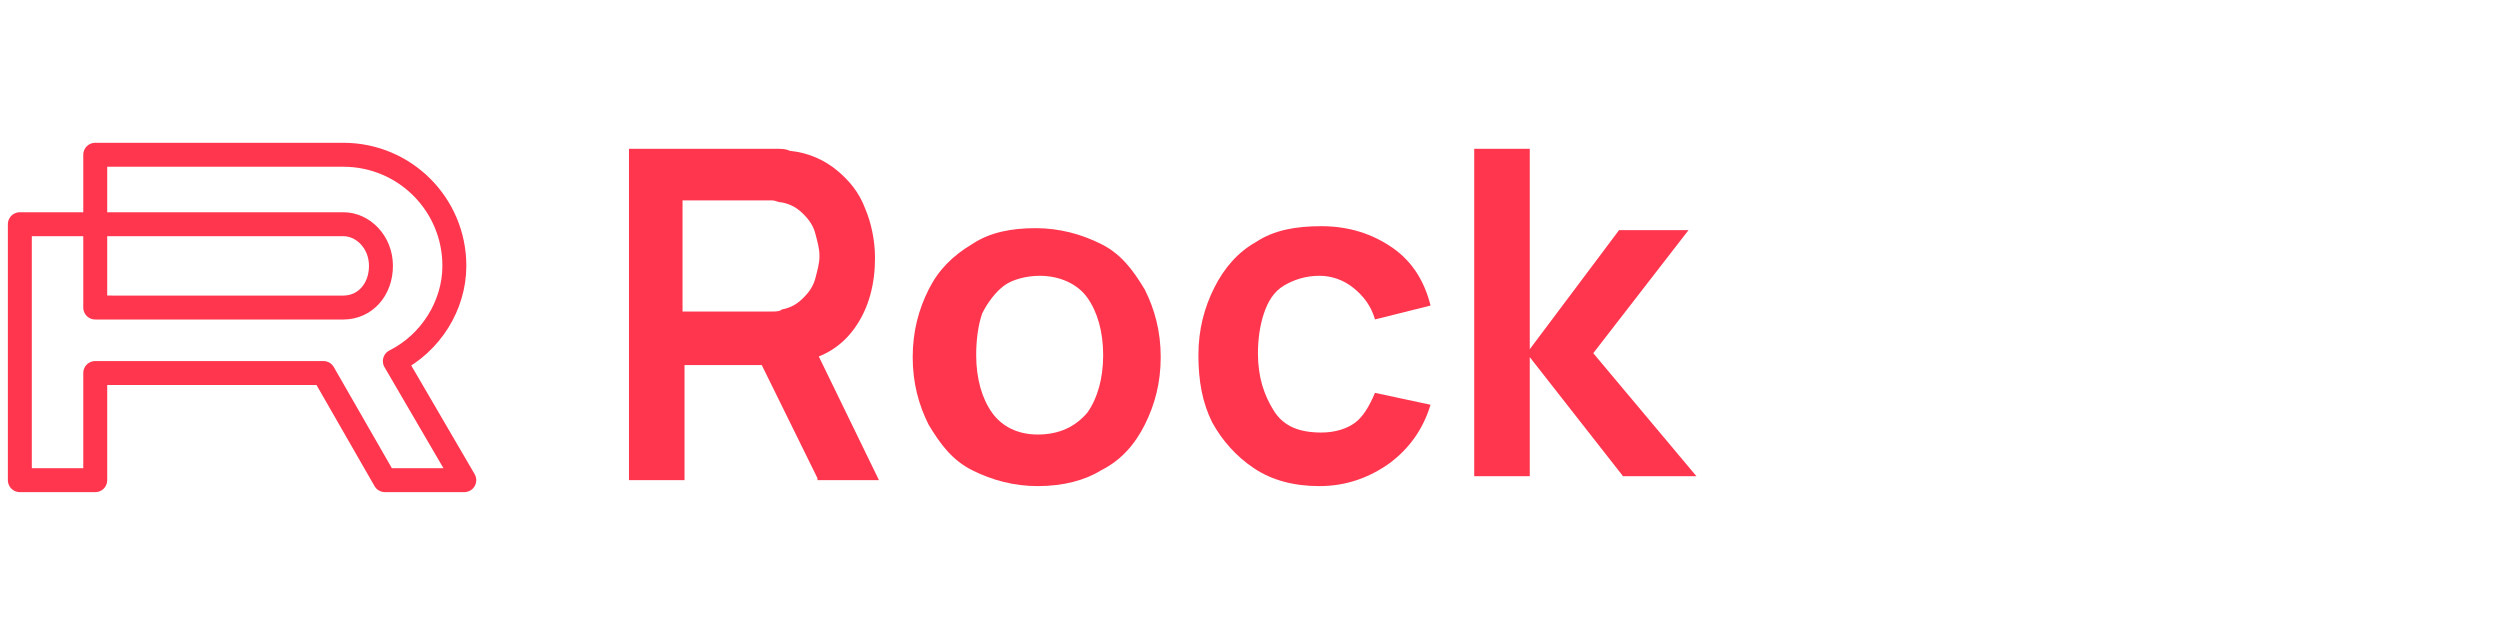 <?xml version="1.0" encoding="utf-8"?>
<!-- Generator: Adobe Illustrator 22.0.1, SVG Export Plug-In . SVG Version: 6.00 Build 0)  -->
<svg version="1.1" id="Layer_1" xmlns="http://www.w3.org/2000/svg" xmlns:xlink="http://www.w3.org/1999/xlink" x="0px" y="0px"
	 viewBox="0 0 126 32" style="enable-background:new 0 0 126 32;" xml:space="preserve">
<style type="text/css">
	.st0{fill:none;stroke:#FF364E;stroke-width:1.207;stroke-linejoin:round;}
	.st1{fill:#FF364E;}
</style>
<path class="st0" d="M4.8,11.3h12.5c1,0,1.9,0.9,1.9,2.1s-0.8,2.1-1.9,2.1H4.8V11.3z M4.8,11.3V7.8h12.5c3.1,0,5.6,2.5,5.6,5.6
	c0,2-1.2,3.9-3,4.8l3.5,6h-4l-3.1-5.4H4.8v5.4H1V11.3H4.8z"/>
<g>
	<path class="st1" d="M31.7,24.1V7.5h6.8c0.2,0,0.4,0,0.6,0c0.3,0,0.5,0,0.7,0.1c1,0.1,1.8,0.5,2.4,1c0.6,0.5,1.1,1.1,1.4,1.9
		c0.3,0.7,0.5,1.6,0.5,2.5c0,1.3-0.3,2.5-1,3.5s-1.7,1.6-3.1,1.8l-1.2,0.1h-4.3v5.8h-2.8V24.1z M34.4,15.7h4c0.2,0,0.3,0,0.5,0
		s0.4,0,0.5-0.1c0.5-0.1,0.8-0.3,1.1-0.6s0.5-0.6,0.6-1s0.2-0.7,0.2-1.1s-0.1-0.7-0.2-1.1c-0.1-0.4-0.3-0.7-0.6-1s-0.6-0.5-1.1-0.6
		c-0.2,0-0.3-0.1-0.5-0.1s-0.4,0-0.5,0h-4V15.7z M41.2,24.1l-3.3-6.7l2.8-0.6l3.6,7.4h-3.1V24.1z"/>
	<path class="st1" d="M52.3,24.5c-1.2,0-2.3-0.3-3.3-0.8s-1.6-1.3-2.2-2.3c-0.5-1-0.8-2.1-0.8-3.4s0.3-2.4,0.8-3.4s1.2-1.7,2.2-2.3
		c0.9-0.6,2-0.8,3.2-0.8s2.3,0.3,3.3,0.8s1.6,1.3,2.2,2.3c0.5,1,0.8,2.1,0.8,3.4s-0.3,2.4-0.8,3.4s-1.2,1.8-2.2,2.3
		C54.7,24.2,53.6,24.5,52.3,24.5z M52.3,21.9c1.1,0,1.9-0.4,2.5-1.1c0.5-0.7,0.8-1.7,0.8-2.9c0-1.2-0.3-2.2-0.8-2.9
		s-1.4-1.1-2.4-1.1c-0.7,0-1.4,0.2-1.8,0.5s-0.8,0.8-1.1,1.4c-0.2,0.6-0.3,1.3-0.3,2.1c0,1.2,0.3,2.2,0.8,2.9
		C50.5,21.5,51.3,21.9,52.3,21.9z"/>
	<path class="st1" d="M66.5,24.5c-1.3,0-2.4-0.3-3.3-0.9c-0.9-0.6-1.6-1.4-2.1-2.3c-0.5-1-0.7-2.1-0.7-3.4s0.3-2.4,0.8-3.4
		s1.2-1.8,2.1-2.3c0.9-0.6,2-0.8,3.3-0.8c1.4,0,2.6,0.4,3.6,1.1c1,0.7,1.6,1.7,1.9,2.9l-2.8,0.7c-0.2-0.7-0.6-1.2-1.1-1.6
		c-0.5-0.4-1.1-0.6-1.7-0.6c-0.7,0-1.3,0.2-1.8,0.5s-0.8,0.8-1,1.4c-0.2,0.6-0.3,1.3-0.3,2c0,1.2,0.3,2.1,0.8,2.9s1.3,1.1,2.4,1.1
		c0.7,0,1.3-0.2,1.7-0.5c0.4-0.3,0.7-0.8,1-1.5l2.8,0.6c-0.4,1.3-1.1,2.2-2,2.9C69,24.1,67.8,24.5,66.5,24.5z"/>
	<path class="st1" d="M74.3,24.1V7.5h2.8v10.1l4.5-6h3.5l-4.8,6.2l5.2,6.2h-3.7l-4.7-6v6h-2.8V24.1z"/>
</g>
</svg>
